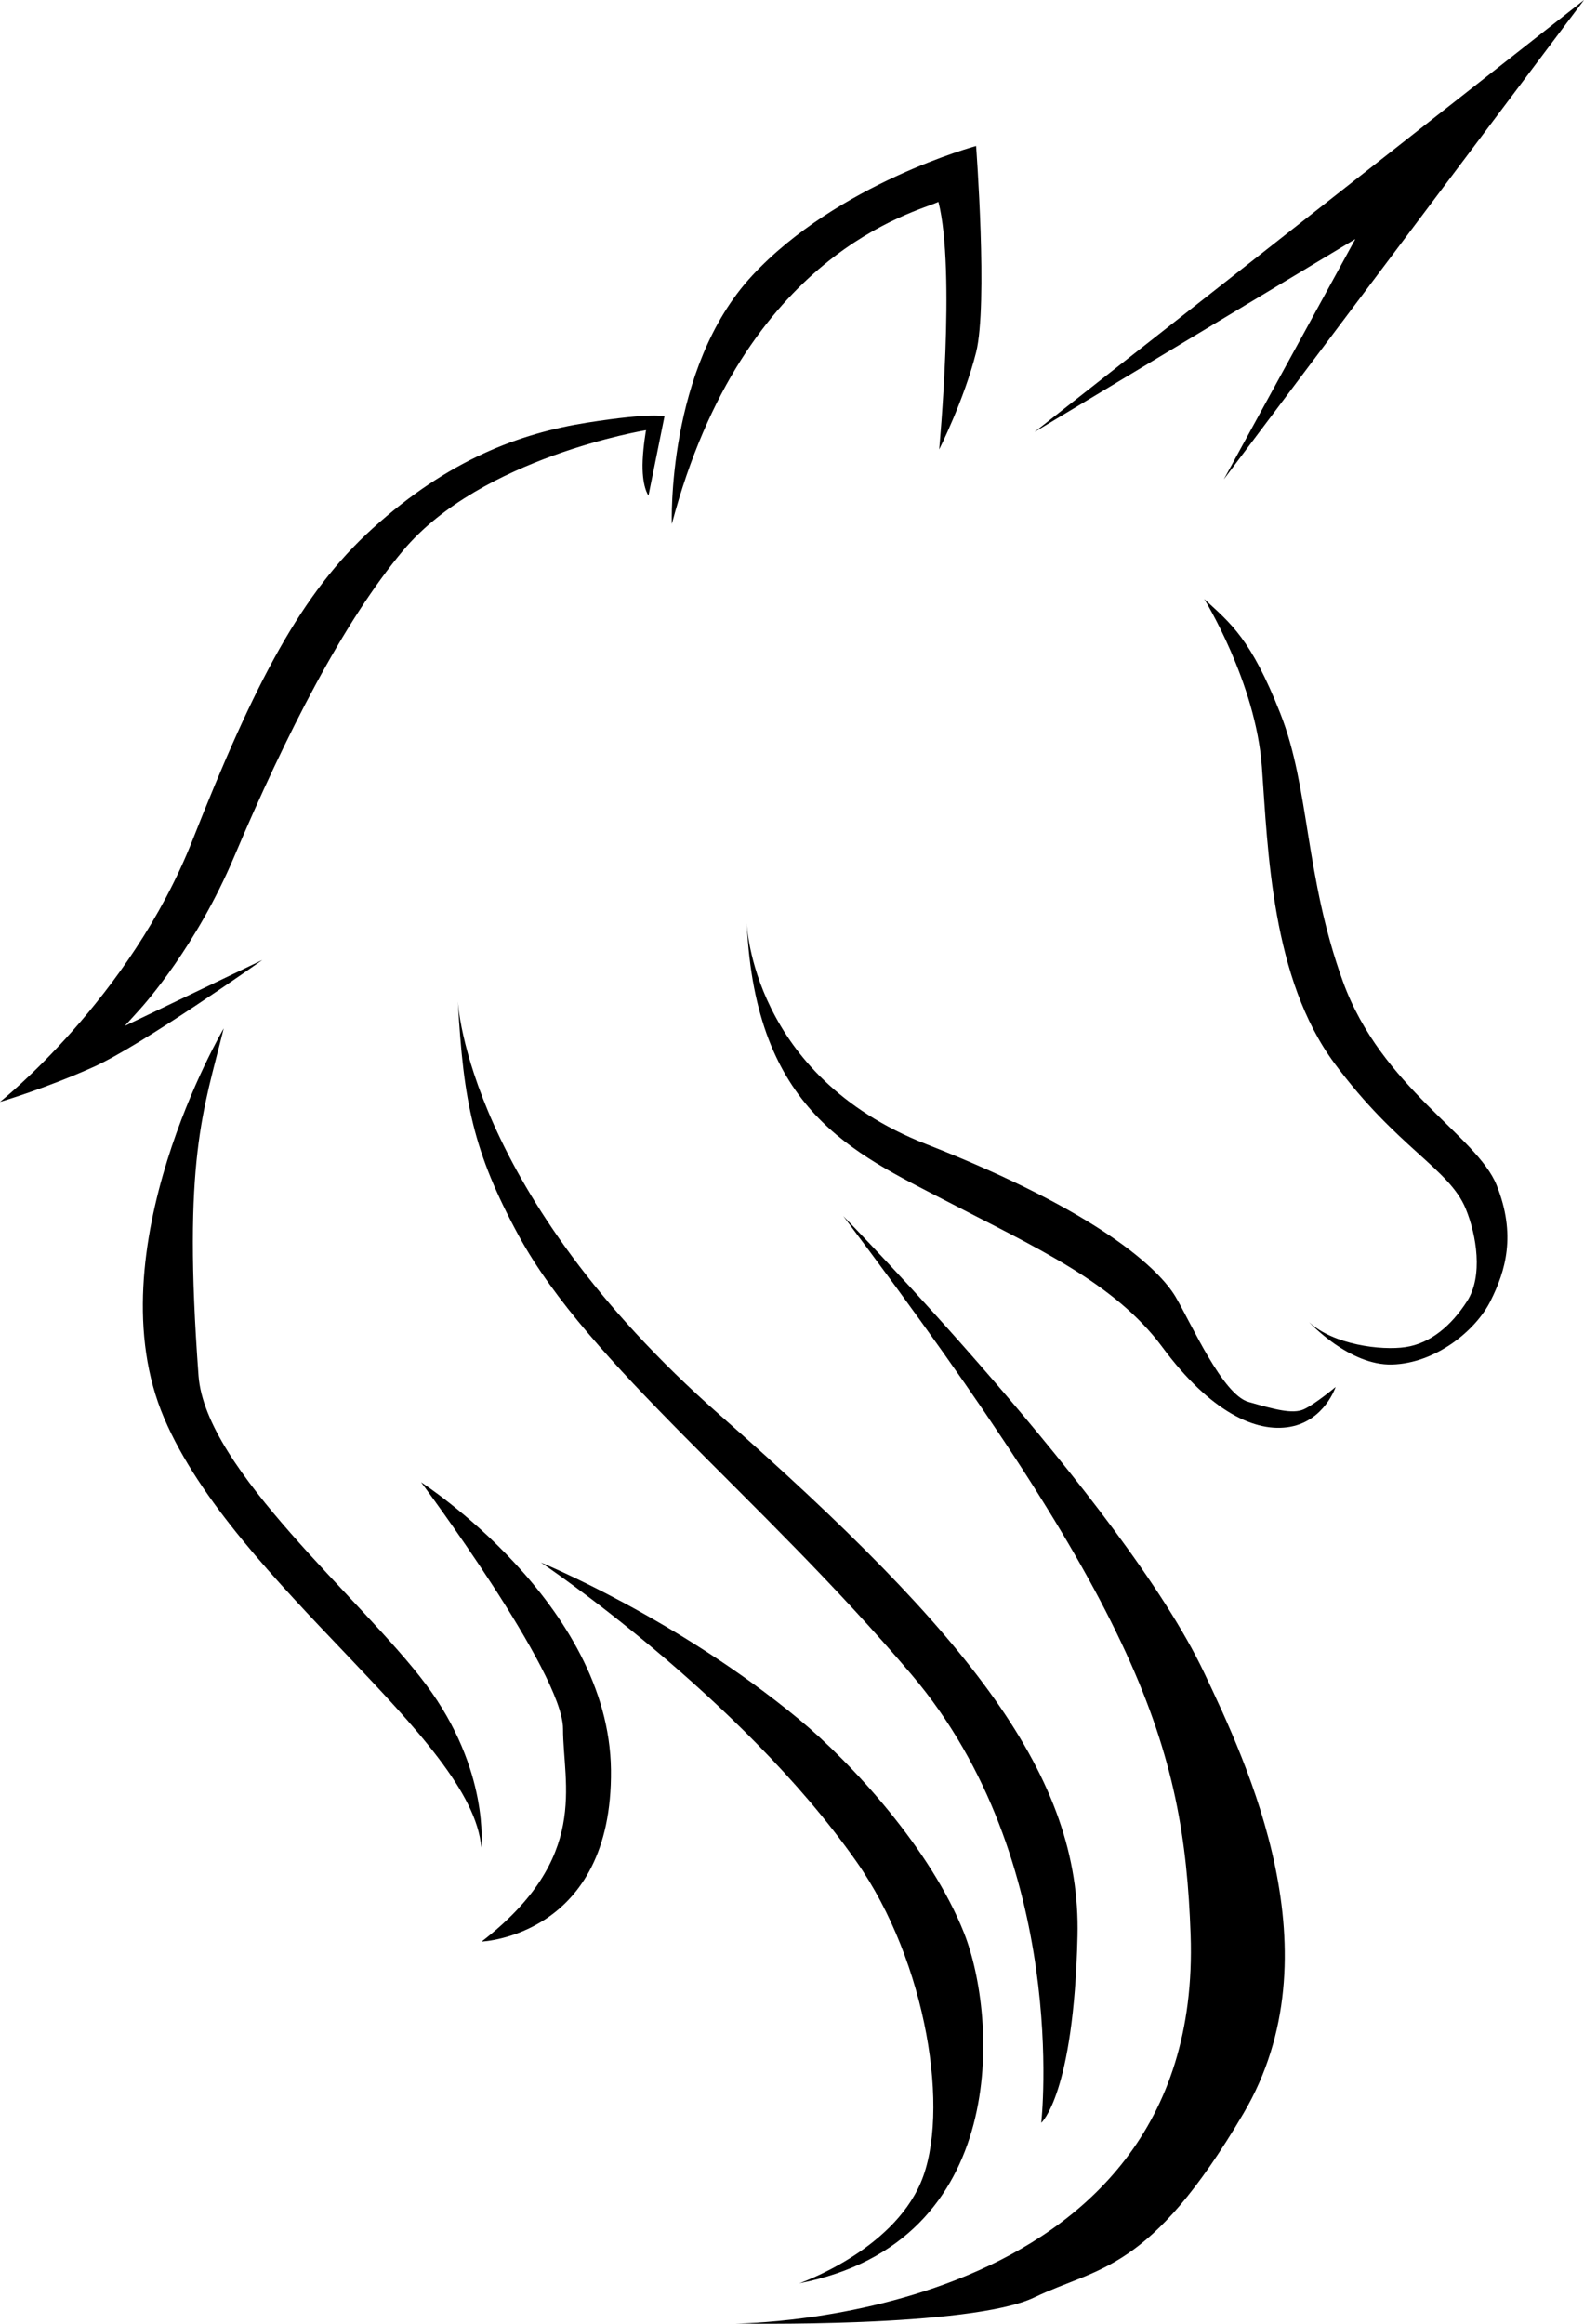 <?xml version="1.0" encoding="utf-8"?>
<svg xmlns="http://www.w3.org/2000/svg" width="45" height="66" viewBox="0 0 45 66" fill="none">
<g clip-path="url(#clip0_4549_5581)">
<path d="M7.456 27.264C7.456 27.264 4.033 29.686 2.654 30.305C1.275 30.924 0 31.296 0 31.296C0 31.296 3.685 28.379 5.466 23.87C7.246 19.361 8.566 16.839 10.582 15.011C12.748 13.049 14.773 12.306 16.676 12.005C18.58 11.705 18.877 11.829 18.877 11.829L18.423 14.075C18.423 14.075 18.223 13.821 18.258 13.065C18.277 12.64 18.353 12.218 18.353 12.218C18.353 12.218 13.677 12.984 11.456 15.631C9.768 17.642 8.12 20.864 6.654 24.329C5.58 26.866 4.131 28.494 3.947 28.696L3.546 29.138L7.457 27.264H7.456Z" fill="black"/>
<path d="M19.086 14.887C19.086 14.887 18.929 10.458 21.365 7.832C23.801 5.207 27.73 4.146 27.73 4.146C27.73 4.146 28.07 8.655 27.73 10.008C27.389 11.361 26.681 12.766 26.681 12.766C26.681 12.766 27.159 7.695 26.66 5.733C26.057 6.025 21.128 7.144 19.085 14.887H19.086Z" fill="black"/>
<path d="M29.389 12.27L45 0L34.768 13.614L38.504 6.789L29.389 12.27Z" fill="black"/>
<path d="M34.208 17.008C34.208 17.008 35.675 19.377 35.849 21.782C36.023 24.186 36.129 27.793 37.909 30.197C39.69 32.602 41.166 33.186 41.638 34.326C41.951 35.083 42.135 36.245 41.681 36.952C41.228 37.659 40.633 38.154 39.935 38.26C39.236 38.366 37.875 38.19 37.193 37.553C37.193 37.553 38.328 38.79 39.551 38.755C40.773 38.72 41.914 37.808 42.344 36.951C42.775 36.094 43.078 35.068 42.519 33.663C41.959 32.258 39.244 30.887 38.153 27.882C37.063 24.877 37.211 22.383 36.372 20.261C35.533 18.139 34.974 17.716 34.206 17.008H34.208Z" fill="black"/>
<path d="M21.217 26.238C21.217 26.238 21.356 30.552 26.316 32.497C31.275 34.442 32.951 36.068 33.405 36.846C33.859 37.624 34.732 39.604 35.465 39.817C36.199 40.029 36.722 40.171 37.037 40.029C37.351 39.889 37.944 39.393 37.944 39.393C37.944 39.393 37.63 40.347 36.653 40.524C35.675 40.702 34.382 40.1 33.021 38.261C31.659 36.422 29.424 35.432 26.839 34.088C24.254 32.744 21.461 31.543 21.216 26.238H21.217Z" fill="black"/>
<path d="M23.958 34.539C23.958 34.539 31.922 42.681 34.208 47.507C35.44 50.107 37.998 55.49 35.326 60.025C32.654 64.561 31.204 64.374 29.389 65.249C27.574 66.124 20.894 65.992 20.894 65.992C20.894 65.992 34.208 65.999 33.824 54.951C33.636 49.565 32.392 45.757 23.958 34.539Z" fill="black"/>
<path d="M13.01 28.466C13.01 28.466 13.272 33.876 20.448 40.188C27.625 46.5 30.717 50.478 30.611 54.987C30.506 59.496 29.581 60.292 29.581 60.292C29.581 60.292 30.419 52.885 25.896 47.562C21.566 42.466 16.728 38.758 14.737 35.097C13.44 32.713 13.166 31.278 13.009 28.467L13.01 28.466Z" fill="black"/>
<path d="M6.356 29.208C6.356 29.208 2.636 35.537 4.662 40.276C6.689 45.014 13.429 49.363 13.673 52.475C13.673 52.475 13.917 50.268 12.101 47.842C10.285 45.416 5.838 41.754 5.64 39.073C5.186 32.92 5.779 31.542 6.356 29.208Z" fill="black"/>
<path d="M11.962 42.097C11.962 42.097 15.995 47.507 15.995 49.099C15.995 50.69 16.768 52.758 13.683 55.145C13.683 55.145 17.409 54.993 17.357 50.268C17.305 45.544 11.961 42.097 11.961 42.097H11.962Z" fill="black"/>
<path d="M22.701 64.852C22.701 64.852 25.321 63.95 26.159 61.988C26.997 60.025 26.349 55.743 24.325 52.865C21.026 48.171 15.367 44.378 15.367 44.378C15.367 44.378 19.244 45.969 22.701 48.833C24.193 50.068 26.447 52.519 27.39 54.906C28.332 57.293 28.725 63.684 22.701 64.851V64.852Z" fill="black"/>
</g>
<defs>
<clipPath id="clip0_4549_5581">
<rect width="45" height="66" fill="white"/>
</clipPath>
</defs>
</svg>